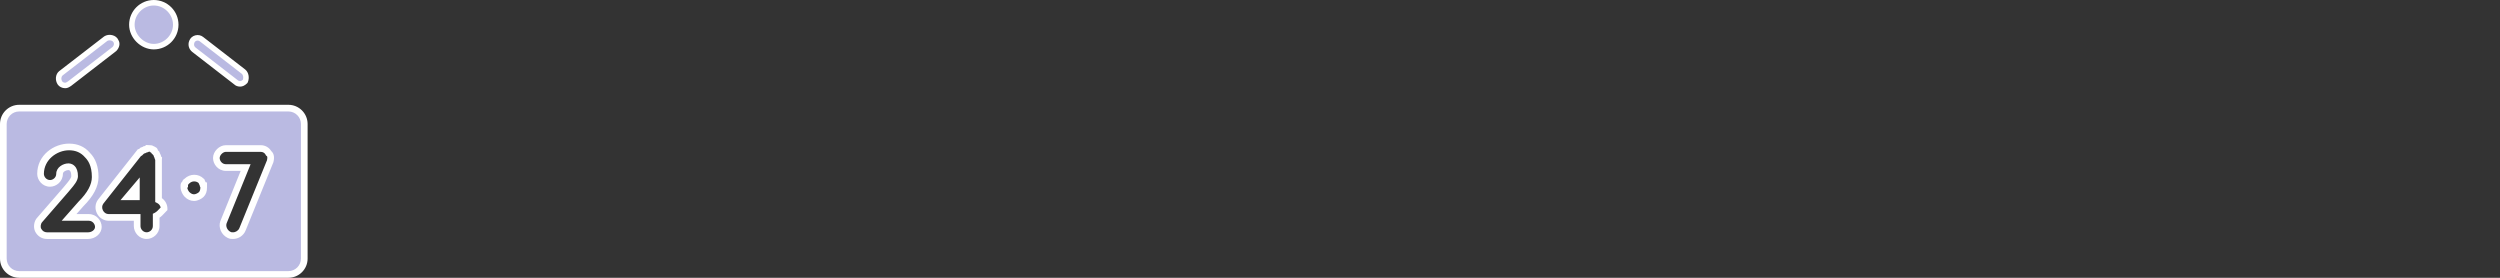 <?xml version="1.0" encoding="utf-8"?>
<!-- Generator: Adobe Illustrator 26.2.1, SVG Export Plug-In . SVG Version: 6.00 Build 0)  -->
<svg version="1.1" id="Layer_1" xmlns="http://www.w3.org/2000/svg" xmlns:xlink="http://www.w3.org/1999/xlink" x="0px" y="0px"
	 width="450px" height="50px" viewBox="0 0 450 50" enable-background="new 0 0 450 50" xml:space="preserve">
<rect x="0" y="0" width="450" height="50" fill="#333333" stroke="none"/>
<g>
	<g>
		<path fill="#BABAE2" d="M20.851,7.395l0.016,0.039l0.022,0.036c0.224,0.373,0.127,0.912-0.31,1.365l-8.075,6.234
			c-0.384,0.255-0.544,0.314-0.784,0.314c-0.392,0-0.759-0.204-0.917-0.441c-0.418-0.627-0.274-1.4,0.154-1.747l8.102-6.253
			c0.263-0.168,0.645-0.226,1.017-0.136C20.45,6.894,20.729,7.112,20.851,7.395z M36.273,7.053l0.009,0.007l0.009,0.007l7.55,5.841
			c0.416,0.337,0.574,1.086,0.299,1.727c-0.347,0.33-0.611,0.46-0.919,0.46c-0.306,0-0.563-0.104-0.708-0.249l-0.028-0.028
			l-0.031-0.024l-7.55-5.842c-0.48-0.387-0.574-0.947-0.381-1.431l0,0l0.005-0.013C34.798,6.793,35.718,6.59,36.273,7.053z
			 M23.734,4.446c0-2.098,1.735-3.95,3.95-3.95c2.216,0,3.95,1.852,3.95,3.95s-1.735,3.95-3.95,3.95
			C25.598,8.396,23.734,6.531,23.734,4.446z"/>
		<path fill="#FFFFFF" d="M11.719,15.877c-0.531,0-1.066-0.266-1.329-0.662c-0.525-0.788-0.41-1.867,0.255-2.405l8.111-6.261
			c0.418-0.269,0.942-0.344,1.435-0.225c0.521,0.122,0.928,0.441,1.114,0.875l0.018,0.043c0.342,0.56,0.194,1.33-0.388,1.935
			l-8.13,6.283C12.373,15.749,12.111,15.877,11.719,15.877z M19.721,7.259c-0.151,0-0.294,0.035-0.395,0.1l-8.066,6.229
			c-0.198,0.16-0.336,0.643-0.045,1.08c0.062,0.093,0.271,0.22,0.505,0.22c0.098,0,0.163,0,0.51-0.231l8.047-6.214
			c0.201-0.216,0.3-0.531,0.188-0.718l-0.054-0.1l0.441-0.229l-0.455,0.196c-0.06-0.14-0.222-0.253-0.434-0.303
			C19.882,7.269,19.8,7.259,19.721,7.259z M43.222,15.59c-0.423,0-0.808-0.144-1.058-0.394l-7.562-5.852
			c-0.618-0.498-0.826-1.283-0.538-2.005c0.183-0.487,0.578-0.841,1.086-0.975c0.508-0.132,1.042-0.02,1.434,0.303l0.002,0.002
			l7.559,5.847c0.614,0.497,0.804,1.489,0.451,2.313l-0.114,0.163C44.042,15.412,43.665,15.59,43.222,15.59z M35.574,7.3
			c-0.057,0-0.114,0.007-0.171,0.023c-0.194,0.051-0.343,0.183-0.41,0.362c-0.07,0.176-0.17,0.567,0.223,0.884l7.623,5.903
			c0.066,0.067,0.196,0.129,0.383,0.129c0.104,0,0.237-0.021,0.498-0.252c0.144-0.428,0.027-0.88-0.19-1.055l-7.574-5.859
			C35.852,7.346,35.716,7.3,35.574,7.3z M27.684,8.891c-2.368,0-4.445-2.077-4.445-4.445C23.239,1.994,25.233,0,27.684,0
			c2.452,0,4.446,1.994,4.446,4.446C32.13,6.897,30.136,8.891,27.684,8.891z M27.684,0.99c-1.873,0-3.455,1.582-3.455,3.456
			c0,1.808,1.647,3.455,3.455,3.455c1.873,0,3.456-1.582,3.456-3.455C31.14,2.572,29.558,0.99,27.684,0.99z"/>
	</g>
	<g>
		<g>
			<path fill="#BABAE2" d="M51.917,19.465H3.451c-1.568,0-2.85,1.283-2.85,2.851v24.233c0,1.568,1.283,2.851,2.85,2.851h48.466
				c1.568,0,2.851-1.283,2.851-2.851V22.316C54.768,20.748,53.485,19.465,51.917,19.465z M15.853,42.415H8.44
				c-0.713,0-1.283-0.428-1.568-0.998s-0.143-1.426,0.285-1.853l4.704-5.417c0.57-0.713,1.568-1.711,1.568-2.424
				s-0.143-1.141-0.428-1.426s-0.57-0.285-0.713-0.285c-0.57,0-1.568,0.428-1.568,1.283c0,0.998-0.855,1.711-1.711,1.711
				c-0.998,0-1.711-0.855-1.711-1.711c0-2.993,2.708-4.847,5.132-4.847c1.283,0,2.424,0.428,3.278,1.426
				c0.713,0.713,1.426,1.853,1.426,3.991c0,1.996-1.426,3.706-2.565,4.847l-2.139,2.424h3.563c0.998,0,1.711,0.855,1.711,1.711
				C17.704,41.702,16.851,42.415,15.853,42.415z M28.111,38.851v1.853c0,0.998-0.855,1.711-1.711,1.711
				c-0.998,0-1.711-0.855-1.711-1.711v-1.568h-5.132c-0.713,0-1.283-0.428-1.568-0.998s-0.285-1.283,0.143-1.853l6.985-8.838
				c0,0,0,0,0.143,0c0.143-0.143,0.143-0.143,0.285-0.285c0.143,0,0.143-0.143,0.285-0.143c0.143,0,0.143,0,0.285-0.143
				c0.143,0,0.285,0,0.428-0.143c0,0,0,0,0.143,0s0.143,0,0.285,0s0.285,0,0.428,0.143c0.143,0,0.285,0.143,0.285,0.143
				s0.143,0,0.143,0.143c0,0,0,0,0,0.143c0.143,0.143,0.143,0.143,0.285,0.285c0,0.143,0.143,0.143,0.143,0.285
				c0,0.143,0,0.143,0.143,0.285c0,0.143,0,0.285,0.143,0.428c0,0,0,0,0,0.143V36c0.57,0.285,0.998,0.855,0.998,1.568
				C29.109,37.996,28.681,38.566,28.111,38.851z M36.237,35.002c-0.285,0.285-0.855,0.57-1.283,0.57s-0.855-0.143-1.283-0.57
				c-0.285-0.285-0.57-0.855-0.57-1.283c0-0.143,0-0.285,0-0.285c0-0.143,0-0.285,0.143-0.285c0-0.143,0.143-0.143,0.143-0.285
				s0.143-0.143,0.285-0.285c0.713-0.713,1.853-0.713,2.565,0c0,0.143,0.143,0.143,0.143,0.285s0.143,0.143,0.143,0.285
				s0,0.285,0.143,0.285c0,0.143,0,0.285,0,0.285C36.665,34.29,36.522,34.717,36.237,35.002z M48.638,29.015l-4.989,12.259
				c-0.285,0.713-0.998,1.141-1.711,1.141c-0.285,0-0.428,0-0.713-0.143c-0.855-0.428-1.283-1.426-0.998-2.281l3.991-9.836h-3.563
				c-0.998,0-1.711-0.855-1.711-1.711s0.855-1.711,1.711-1.711h6.272c0.57,0,1.141,0.285,1.426,0.855
				C48.78,27.876,48.78,28.445,48.638,29.015z M24.548,35.43v-1.853L22.98,35.43H24.548z"/>
			<path fill="#FFFFFF" d="M51.917,50H3.451C1.548,50,0,48.452,0,46.549V22.316c0-1.903,1.548-3.451,3.451-3.451h48.466
				c1.902,0,3.45,1.548,3.452,3.451v24.232C55.369,48.452,53.82,50,51.917,50z M3.451,20.064c-1.241,0-2.25,1.011-2.25,2.252v24.232
				c0,1.241,1.009,2.252,2.25,2.252h48.466c1.242,0,2.251-1.011,2.251-2.252V22.316c0-1.241-1.011-2.252-2.251-2.252H3.451z
				 M41.938,43.015c-0.318,0-0.569,0-0.981-0.205c-1.125-0.562-1.683-1.855-1.299-3.008l3.669-9.046h-2.672
				c-1.382,0-2.311-1.194-2.311-2.311c0-1.188,1.123-2.311,2.311-2.311h6.272c0.793,0,1.504,0.4,1.891,1.056
				c0.362,0.308,0.673,0.888,0.402,1.971l-0.026,0.081l-4.989,12.259C43.843,42.405,42.932,43.015,41.938,43.015z M40.655,27.334
				c-0.519,0-1.111,0.592-1.111,1.111c0,0.525,0.456,1.111,1.111,1.111h4.455l-4.326,10.66c-0.18,0.544,0.126,1.227,0.71,1.519
				c0.158,0.08,0.186,0.08,0.444,0.08c0.5,0,0.974-0.314,1.154-0.764l4.973-12.221c0.043-0.186,0.125-0.628-0.046-0.742L47.887,28
				l-0.071-0.142c-0.164-0.328-0.497-0.524-0.889-0.524H40.655z M26.4,43.015c-1.382,0-2.311-1.194-2.311-2.311v-0.969h-4.532
				c-0.888,0-1.695-0.509-2.105-1.329s-0.334-1.771,0.199-2.482l7.175-9.076h0.185l0.285-0.285h0.088
				c0.079-0.057,0.188-0.113,0.33-0.135l0.09-0.09l0.311-0.061l0.176-0.176l0.68,0.033c0.156,0,0.424,0,0.693,0.186
				c0.121,0.039,0.223,0.099,0.3,0.154c0.226,0.091,0.414,0.29,0.454,0.573l0.293,0.294v0.088c0.056,0.079,0.113,0.188,0.134,0.33
				l0.09,0.09l0.061,0.311l0.176,0.176l-0.033,0.395v6.932c0.623,0.443,0.998,1.145,0.998,1.906v0.248l-0.176,0.176
				c-0.099,0.1-0.199,0.207-0.3,0.316c-0.275,0.298-0.579,0.626-0.95,0.882v1.514C28.711,42.087,27.517,43.015,26.4,43.015z
				 M25.408,28.047l-6.805,8.609c-0.253,0.338-0.285,0.796-0.077,1.213c0.208,0.418,0.594,0.667,1.032,0.667h5.732v2.168
				c0,0.525,0.456,1.111,1.111,1.111c0.525,0,1.111-0.457,1.111-1.111v-2.225l0.332-0.166c0.333-0.166,0.64-0.498,0.938-0.819
				c0.045-0.049,0.09-0.098,0.135-0.146c-0.069-0.345-0.299-0.639-0.645-0.812l-0.332-0.165v-7.586
				c-0.078-0.135-0.113-0.267-0.129-0.383c-0.079-0.104-0.125-0.21-0.145-0.353c-0.029-0.04-0.06-0.087-0.085-0.144l-0.353-0.354
				v-0.076H27.15l-0.176-0.176l-0.22,0.025c-0.14,0.084-0.277,0.121-0.396,0.138c-0.105,0.079-0.211,0.126-0.354,0.146
				c-0.039,0.029-0.087,0.06-0.143,0.085l-0.353,0.353L25.408,28.047L25.408,28.047z M15.853,43.015H8.44
				c-0.888,0-1.695-0.509-2.105-1.329c-0.395-0.79-0.217-1.933,0.397-2.546l4.675-5.387c0.101-0.126,0.233-0.282,0.372-0.445
				c0.392-0.461,1.049-1.232,1.049-1.584c0-0.672-0.144-0.894-0.252-1.002c-0.109-0.109-0.185-0.109-0.288-0.109
				c-0.281,0-0.968,0.24-0.968,0.684c0,1.383-1.195,2.311-2.311,2.311c-1.382,0-2.311-1.194-2.311-2.311
				c0-3.364,2.975-5.446,5.731-5.446c1.548,0,2.805,0.55,3.734,1.635c1.046,1.044,1.57,2.488,1.57,4.382
				c0,1.7-0.896,3.424-2.741,5.27l-1.234,1.4h2.234c1.382,0,2.311,1.194,2.311,2.311C18.304,42.022,17.182,43.015,15.853,43.015z
				 M12.289,29.413c0.185,0,0.676,0,1.137,0.461c0.412,0.411,0.604,0.999,0.604,1.85c0,0.793-0.709,1.627-1.335,2.361
				c-0.13,0.153-0.255,0.301-0.364,0.437l-4.72,5.436c-0.282,0.284-0.368,0.859-0.202,1.191c0.208,0.418,0.594,0.667,1.032,0.667
				h7.413c0.667,0,1.251-0.453,1.251-0.969c0-0.525-0.456-1.111-1.111-1.111H11.1l3.019-3.421c1.633-1.636,2.415-3.082,2.415-4.448
				c0-2.077-0.713-3.03-1.25-3.567c-0.722-0.841-1.672-1.25-2.854-1.25c-2.188,0-4.531,1.707-4.531,4.247
				c0,0.525,0.456,1.111,1.111,1.111c0.525,0,1.111-0.457,1.111-1.111C10.12,30.083,11.402,29.413,12.289,29.413z M34.954,36.172
				c-0.647,0-1.206-0.243-1.708-0.746c-0.362-0.361-0.746-1.083-0.746-1.707v-0.285c0-0.386,0.13-0.604,0.283-0.727
				c0.009-0.013,0.018-0.023,0.026-0.034c0.074-0.292,0.306-0.435,0.391-0.487c1.009-0.979,2.545-0.946,3.46-0.03l0.176,0.176v0.088
				c0.045,0.064,0.092,0.148,0.119,0.254c0.034,0.042,0.069,0.096,0.099,0.161h0.21v0.885c0.001,0.731-0.202,1.307-0.603,1.707
				C36.299,35.788,35.578,36.172,34.954,36.172z M33.701,33.749c0.016,0.239,0.203,0.638,0.394,0.829
				c0.35,0.35,0.643,0.395,0.859,0.395c0.234,0,0.66-0.196,0.859-0.395c0.167-0.168,0.251-0.456,0.251-0.857
				c-0.064-0.099-0.113-0.229-0.133-0.398c-0.049-0.065-0.1-0.153-0.128-0.267c-0.03-0.038-0.062-0.085-0.09-0.142
				c-0.467-0.378-1.188-0.342-1.618,0.089c-0.056,0.057-0.111,0.101-0.159,0.135c-0.026,0.068-0.06,0.126-0.093,0.172v0.439
				C33.843,33.749,33.701,33.749,33.701,33.749z M25.148,36.029h-3.462l3.462-4.091V36.029z"/>
		</g>
	</g>
</g>
</svg>
